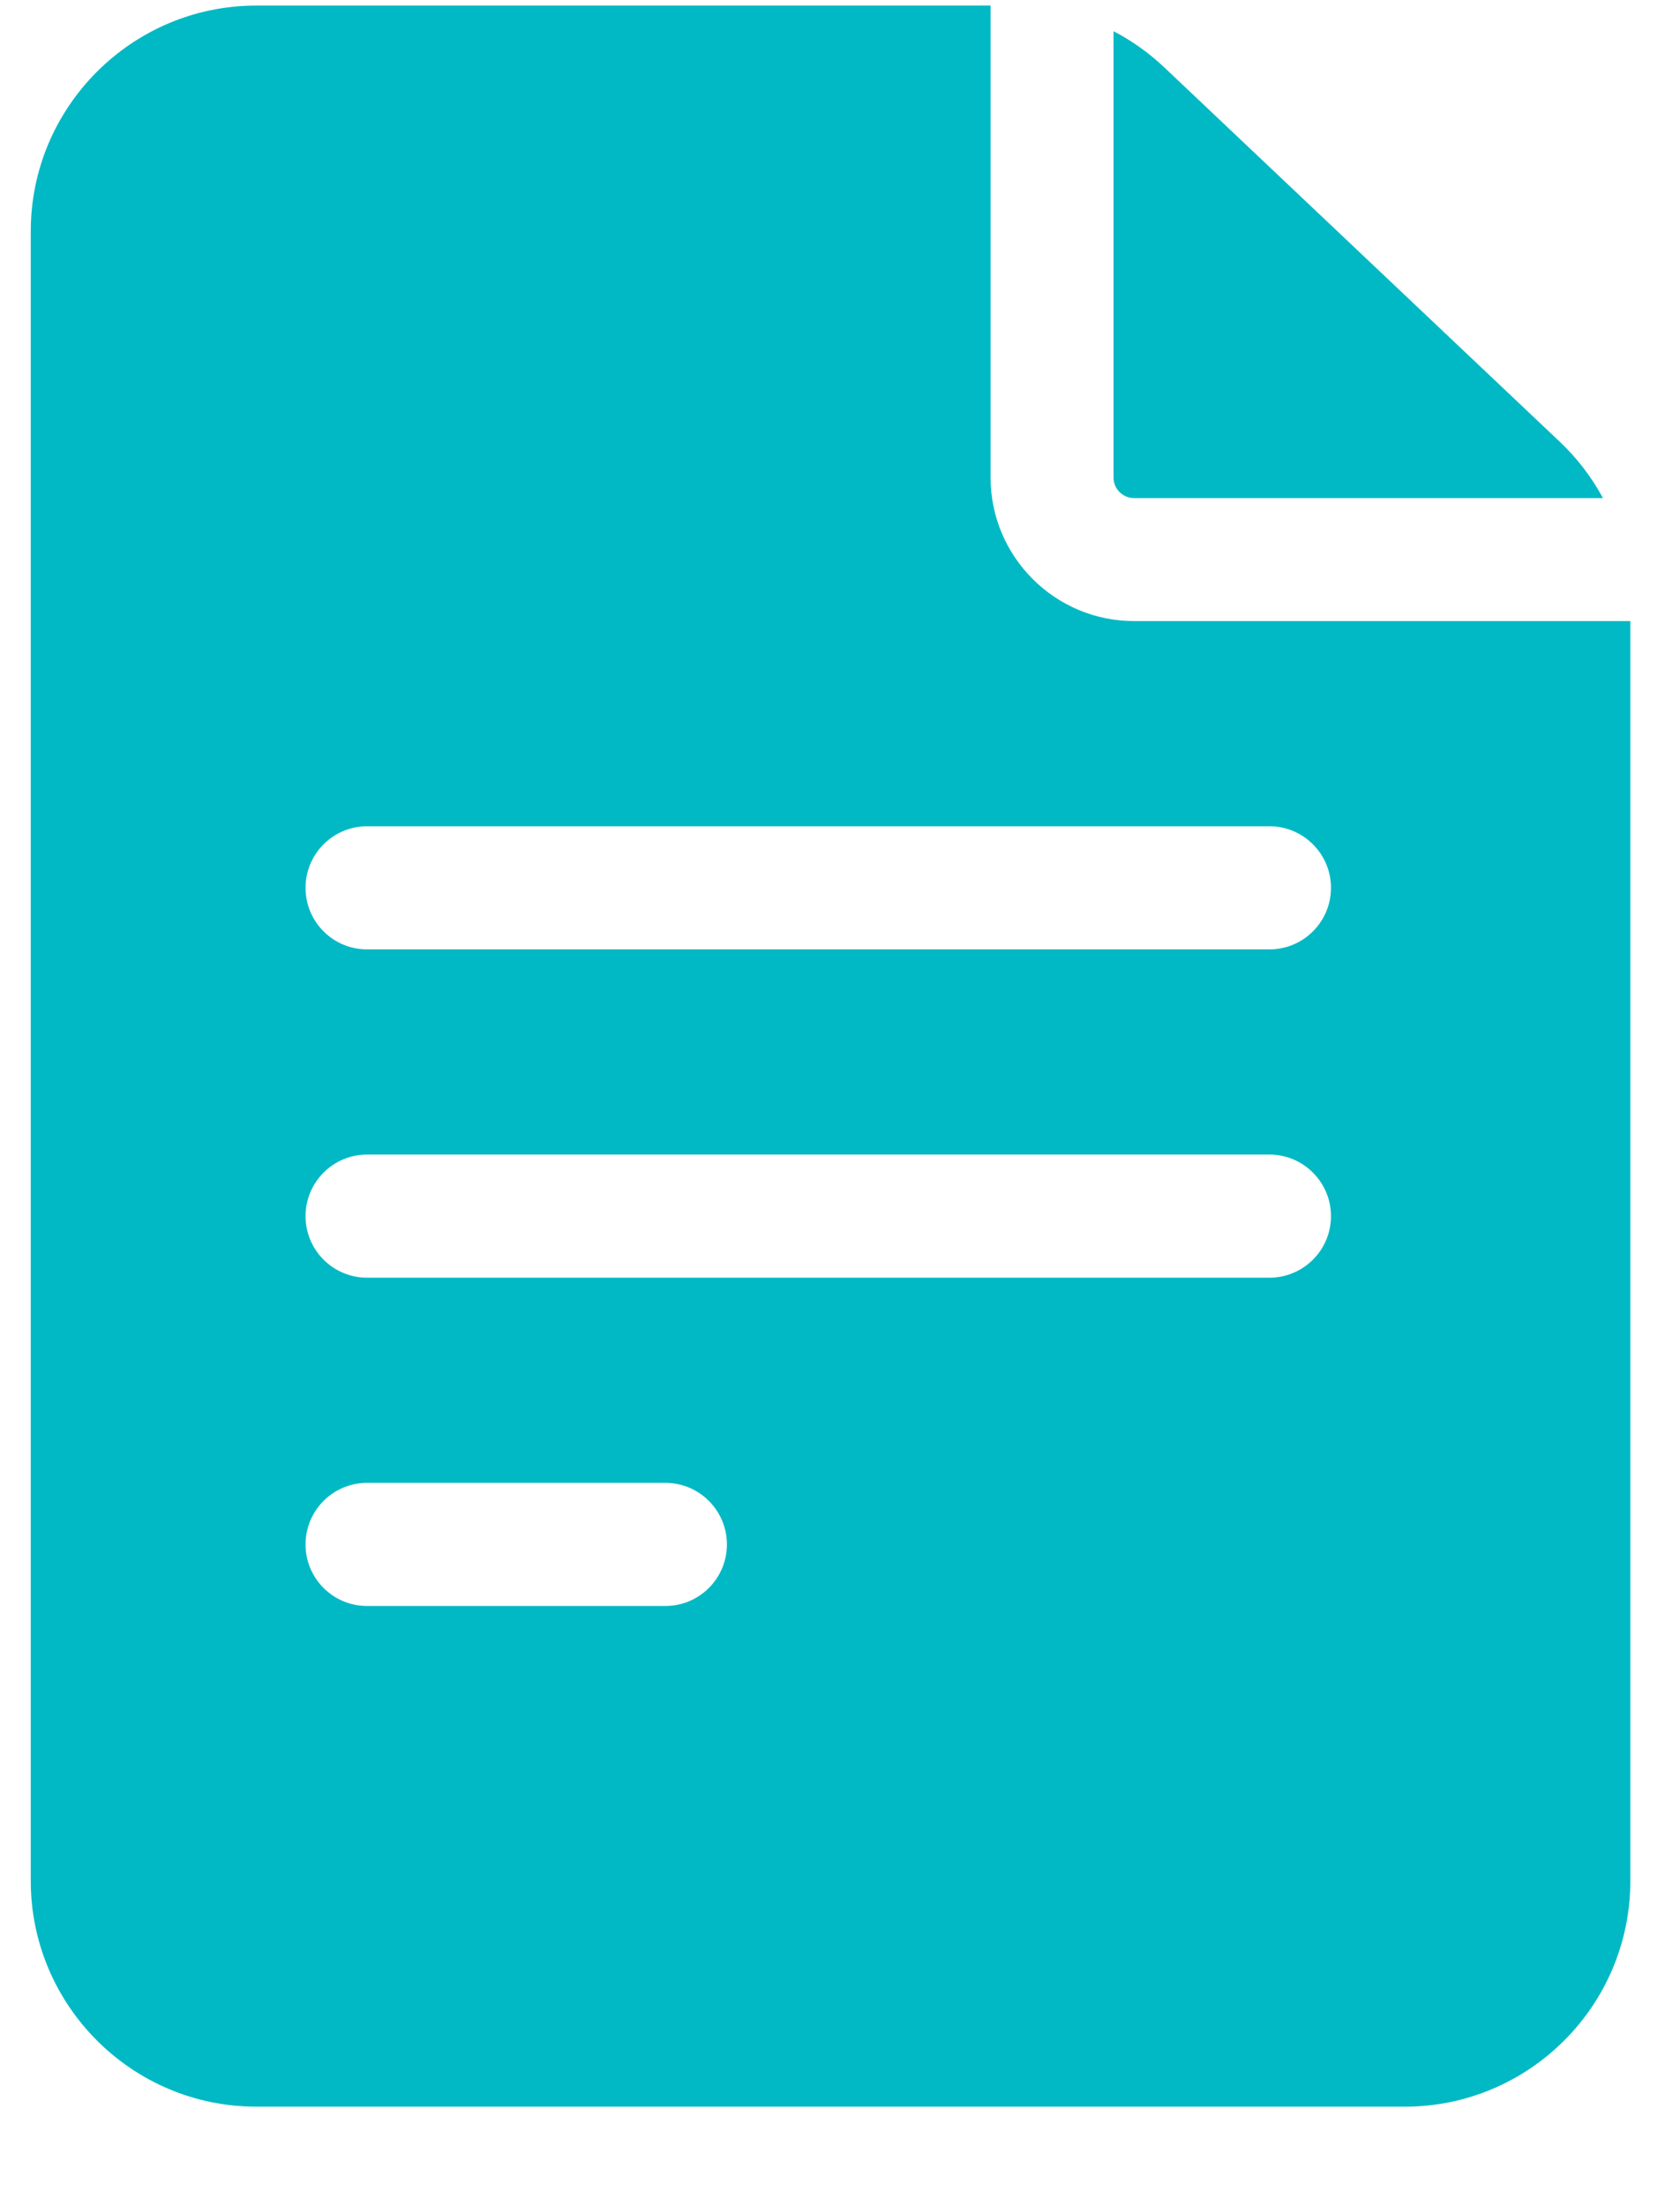 <svg width="16" height="21" viewBox="0 0 16 21" fill="none" xmlns="http://www.w3.org/2000/svg">
<path d="M10.801 5.912C10.047 5.912 9.434 5.299 9.434 4.545V0.053H2.441C1.257 0.053 0.293 1.017 0.293 2.201V17.904C0.293 19.089 1.257 20.053 2.441 20.053H13.379C14.564 20.053 15.527 19.089 15.527 17.904V5.912H10.801ZM3.496 14.115H6.337C6.66 14.115 6.923 14.378 6.923 14.701C6.923 15.025 6.66 15.287 6.337 15.287H3.496C3.172 15.287 2.91 15.025 2.91 14.701C2.91 14.378 3.172 14.115 3.496 14.115ZM2.91 11.576C2.91 11.253 3.172 10.99 3.496 10.99H12.09C12.413 10.99 12.676 11.253 12.676 11.576C12.676 11.9 12.413 12.162 12.09 12.162H3.496C3.172 12.162 2.91 11.9 2.91 11.576ZM12.09 7.865C12.413 7.865 12.676 8.128 12.676 8.451C12.676 8.775 12.413 9.037 12.09 9.037H3.496C3.172 9.037 2.91 8.775 2.91 8.451C2.91 8.128 3.172 7.865 3.496 7.865H12.09Z" fill="#00B9C5"/>
<path d="M10.605 4.546C10.605 4.654 10.693 4.741 10.801 4.741H15.266C15.159 4.542 15.02 4.361 14.855 4.205L11.089 0.642C10.944 0.505 10.782 0.389 10.605 0.297V4.546H10.605Z" fill="#00B9C5"/>
</svg>
